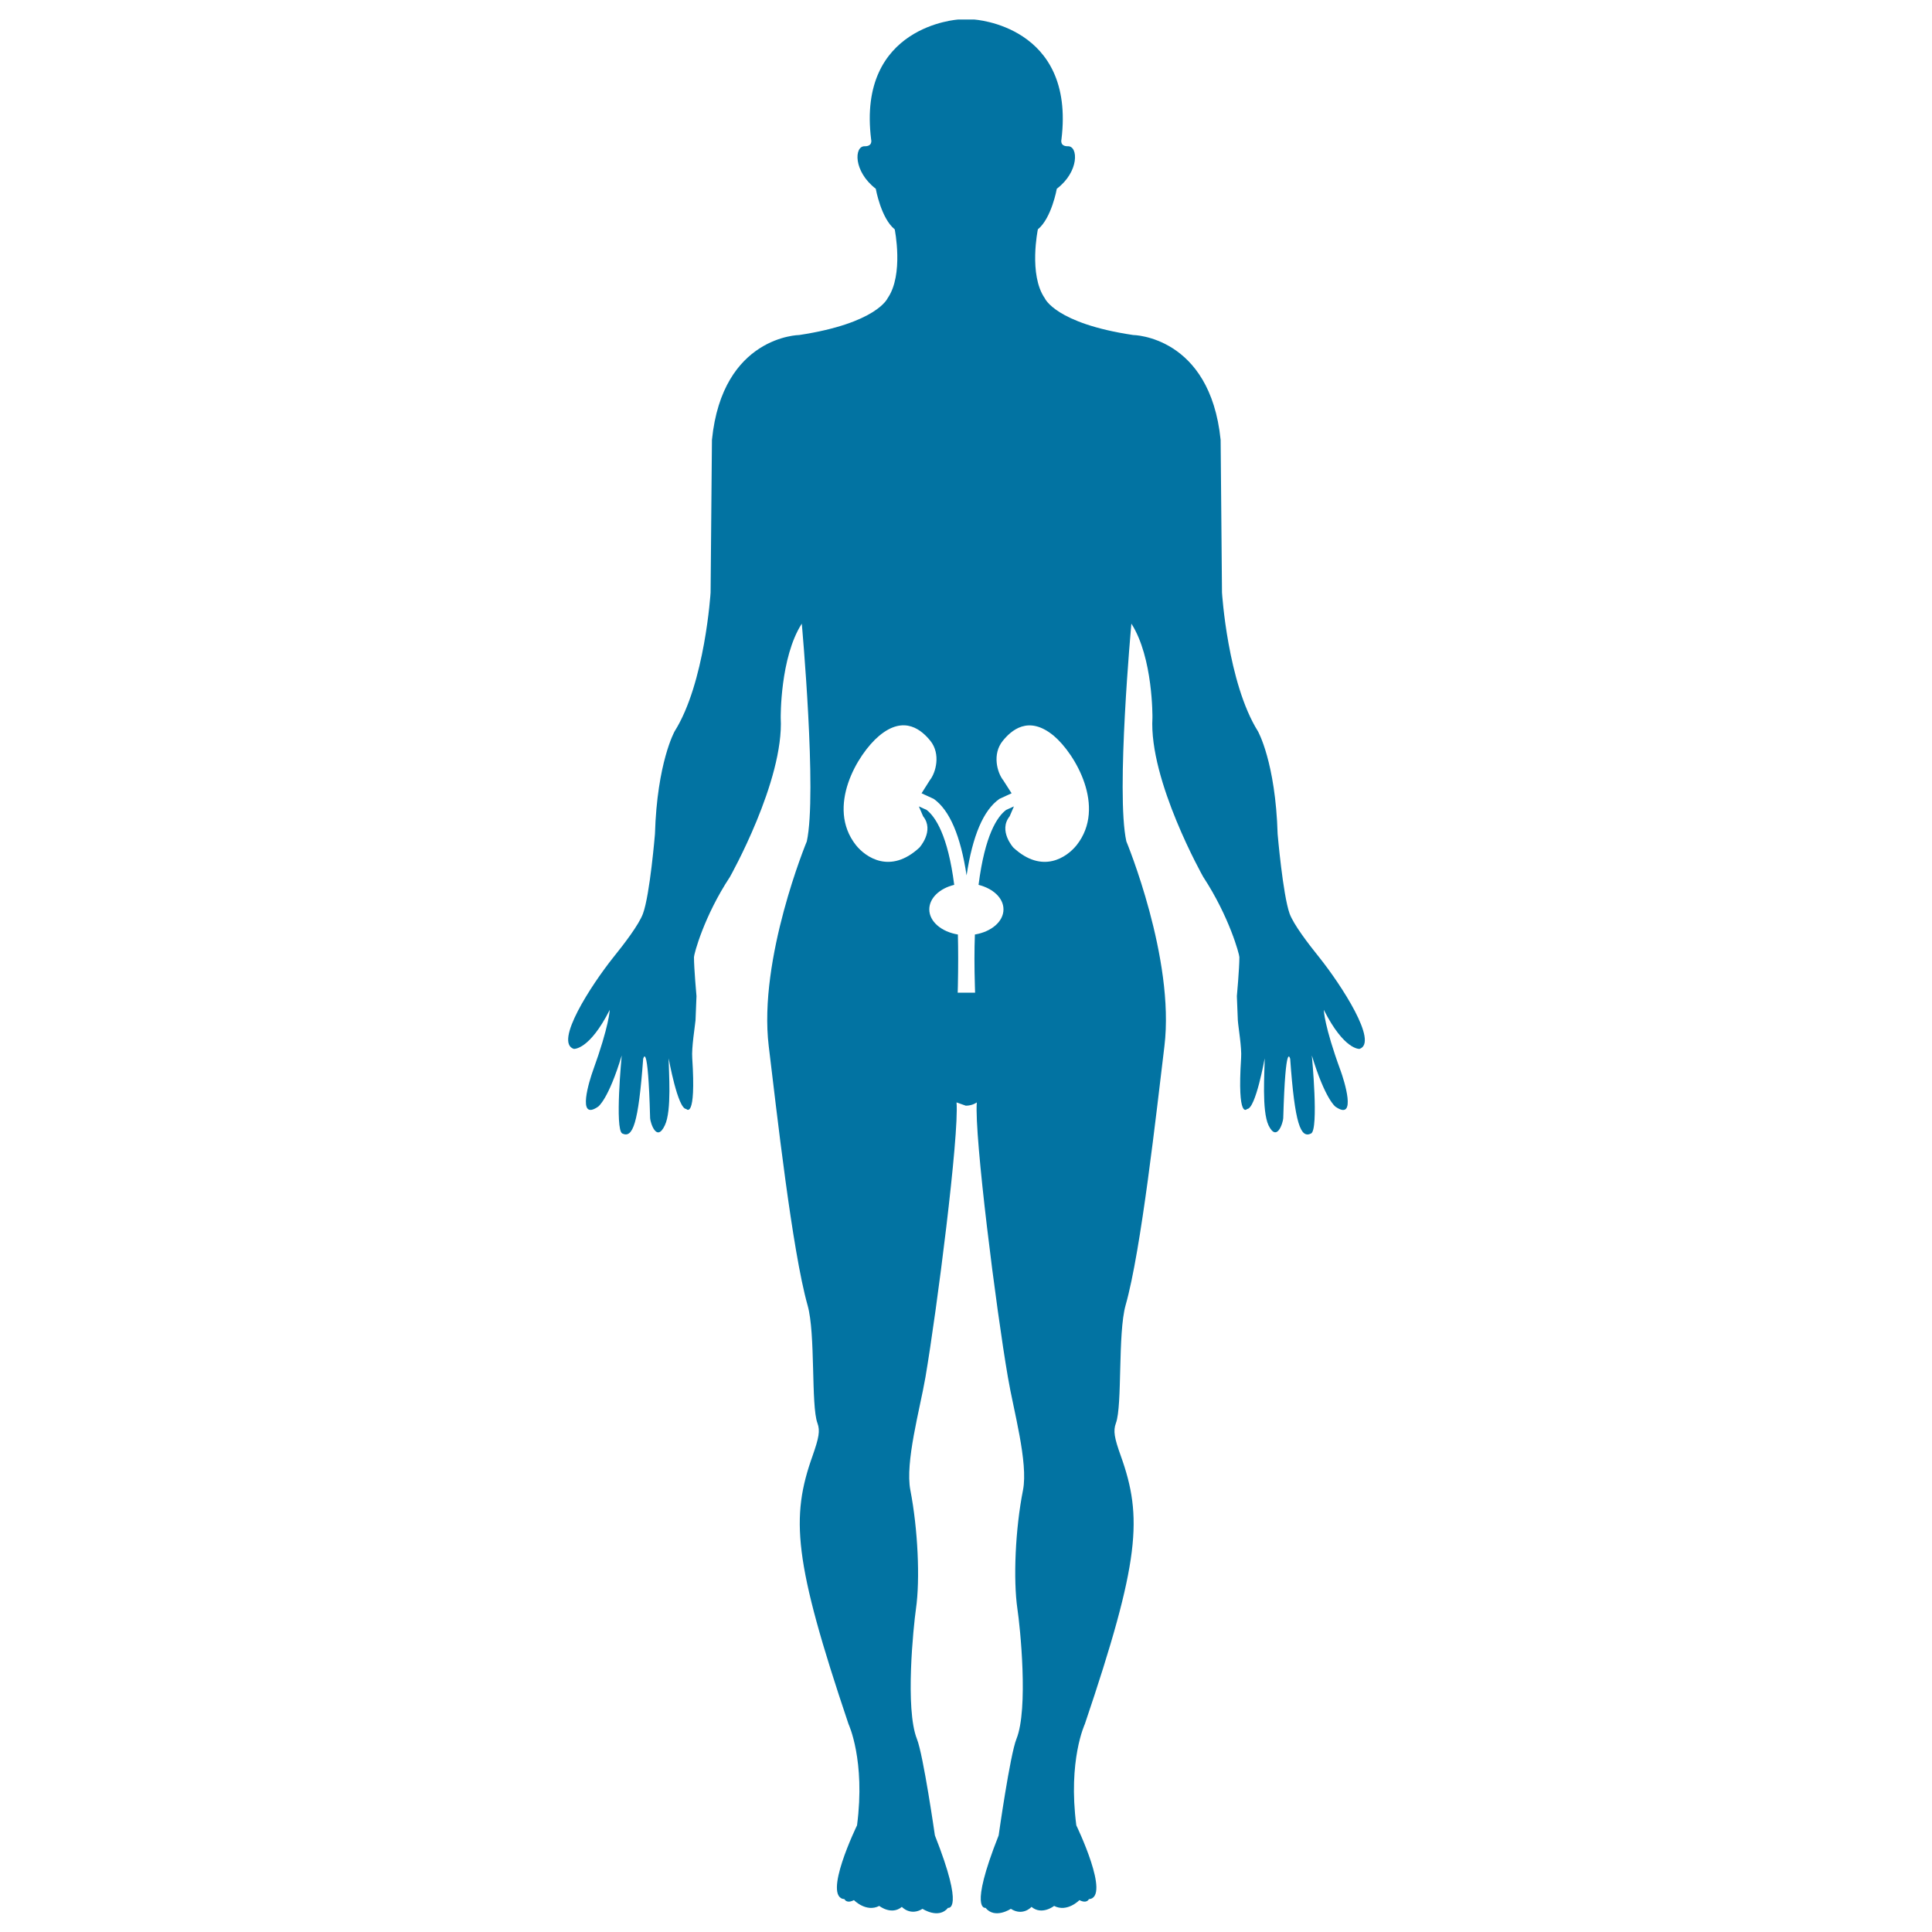 <svg xmlns="http://www.w3.org/2000/svg" viewBox="0 0 1000 1000" style="fill:#0273a2">
<title>Human Hips Bones Inside A Standing Male Body Black Silhouette SVG icon</title>
<g><g><path d="M682.9,495.6c-5.8-7.2-13.3-17-15.4-22.7c-3.5-9.8-6.2-41.2-6.2-41.2c-1.1-37.2-10.2-53.2-10.2-53.2c-15.7-25.1-18.6-71.8-18.6-71.8l-0.7-79c-5.5-53.9-45.3-54.3-45.3-54.3c-40.2-6-45.7-19-45.7-19c-8.5-12.2-3.6-35.7-3.6-35.7c7.1-5.8,9.8-21,9.8-21c11.7-8.9,11.1-22.1,5.8-22c-4.4,0.1-3.4-3.5-3.4-3.5c7.3-59.2-45.3-62.1-45.3-62.1h-8c0,0-52.6,3-45.2,62.1c0,0,1,3.6-3.4,3.5c-5.4-0.1-5.9,13,5.8,22c0,0,2.7,15.3,9.8,21c0,0,4.8,23.5-3.7,35.7c0,0-5.6,12.9-45.7,19c0,0-39.8,0.4-45.2,54.3l-0.7,79c0,0-2.9,46.8-18.6,71.8c0,0-9.1,16.1-10.2,53.2c0,0-2.6,31.4-6.2,41.2c-2.1,5.7-9.6,15.5-15.4,22.7c-11.4,14.3-30.7,44-20.4,47.3c0,0,8,0.8,18.6-20.2c0,0-0.2,8-8.7,31.5c-1.6,4.4-8.7,26.5,2.7,18.6c0,0,5.3-3.6,12.2-26.5c0,0-3.7,38.4,0.3,40.4c5.4,2.6,8.3-4.9,10.8-38.6c0,0,2.5-10.9,3.6,30.7c0.1,2.1,3.3,12.8,7.6,3.7c3.7-7.6,2-27.9,2-34.7c0,0,4.7,26.2,9.1,26.2c0,0,5.2,6.1,3.1-26.4c-0.4-5.3,1.4-16.3,1.7-19.5l0.5-12.5c0,0-1.3-14.3-1.3-20.2c0-1.5,5.1-21,18.6-41.5c0,0,28.1-49.8,26.3-82.4c0,0-0.4-31.1,10.9-48.7c0,0,8,88,2.6,112.7c0,0-25.2,60.7-19.7,106c4.1,33.7,12.1,105.7,20.1,134.1c4.2,14.7,1.7,51.8,5.1,61c1.5,4,0.7,7.7-2.5,16.9c-11.4,31.9-9.9,54.3,18.6,138.9c0,0,8.8,18.7,4.4,52.4c0,0-18.2,37.4-6.5,38.2c0,0,1,2.5,4.9,0.5c0,0,6.3,6.5,13.1,3c0,0,6.3,5,11.7,0.5c0,0,4.4,4.9,10.7,1c0,0,8.3,5.5,13.2-0.5c0,0,8.8,2-6.8-37.5c0,0-6-41.7-9.3-49.9c-6.2-15.6-1.8-58.2-0.5-67.4c2.2-15.2,1-41.3-2.9-61.4c-2.8-14.4,4.9-41.7,7.8-58.4c6-35.3,17.5-125.3,16.1-142.3l4.8,1.7c3.5,0,5.7-1.7,5.7-1.7c-1.4,17,10,107,16.1,142.3c2.8,16.8,10.6,44,7.8,58.4c-4,20.1-5.1,46.2-2.9,61.4c1.4,9.2,5.8,51.8-0.5,67.4c-3.3,8.2-9.2,49.9-9.2,49.9c-15.6,39.4-6.8,37.5-6.8,37.5c4.9,6,13.1,0.5,13.1,0.5c6.3,4,10.7-1,10.7-1c5.4,4.5,11.7-0.5,11.7-0.5c6.8,3.5,13.1-3,13.1-3c3.9,2,4.9-0.5,4.9-0.5c11.6-0.8-6.5-38.2-6.5-38.2c-4.4-33.7,4.4-52.4,4.4-52.4c28.6-84.6,30-107.1,18.6-138.9c-3.3-9.2-4-12.9-2.5-16.9c3.4-9.2,0.9-46.3,5-61c8.1-28.4,16-100.4,20.1-134.1c5.5-45.3-19.7-106-19.7-106c-5.5-24.7,2.6-112.7,2.6-112.7c11.3,17.6,10.9,48.7,10.9,48.7c-1.9,32.5,26.3,82.4,26.3,82.4c13.5,20.6,18.7,40.1,18.7,41.5c0,6-1.3,20.2-1.3,20.2l0.5,12.5c0.2,3.3,2.1,14.2,1.7,19.5c-2.1,32.6,3.1,26.4,3.1,26.4c4.4,0,9.1-26.2,9.1-26.2c0,6.8-1.6,27.1,2,34.7c4.4,9,7.5-1.6,7.6-3.7c1.2-41.5,3.6-30.7,3.6-30.7c2.4,33.7,5.4,41.3,10.8,38.6c4.1-2,0.4-40.4,0.4-40.4c6.9,22.7,12.2,26.5,12.2,26.5c11.5,8,4.3-14.2,2.7-18.6c-8.6-23.4-8.7-31.5-8.7-31.5c10.6,21,18.5,20.2,18.5,20.2C713.6,539.6,694.3,509.9,682.9,495.6z M557.3,437.4c-5.1,6.4-17.8,15.2-32.8,1.3c0,0-7.9-8.7-1.9-16.2l2.2-5.1l-4,1.8c-4.6,3.4-11,12.9-14.3,38.8c7.5,1.9,12.9,6.8,12.9,12.7c0,6.3-6.3,11.6-14.8,13c-0.3,7.9-0.3,16.7,0,26.6l0.1,3.5h-9l0.1-3.5c0.2-10,0.2-18.7,0-26.6c-8.5-1.4-14.8-6.7-14.8-13c0-5.9,5.4-10.9,12.9-12.7c-3.3-25.8-9.8-35.3-14.3-38.8l-4-1.8l2.2,5.1c6,7.5-1.9,16.2-1.9,16.2c-15,13.9-27.8,5.1-32.9-1.3c-15.5-19.7,0.9-47.2,12-56.5c13.3-11.2,22.4-2.6,26.6,2.6c5.4,6.8,2.8,16.4-0.3,20.3l-4.3,6.8l6.3,2.9c8.2,5.8,13.9,19.1,17,39.6c3.1-20.5,8.7-33.8,17-39.6l6.3-2.9l-4.3-6.7c-3.2-4-5.8-13.6-0.3-20.4c4.2-5.2,13.2-13.7,26.5-2.6C556.4,390.1,572.8,417.7,557.3,437.4z"/></g></g>
</svg>
